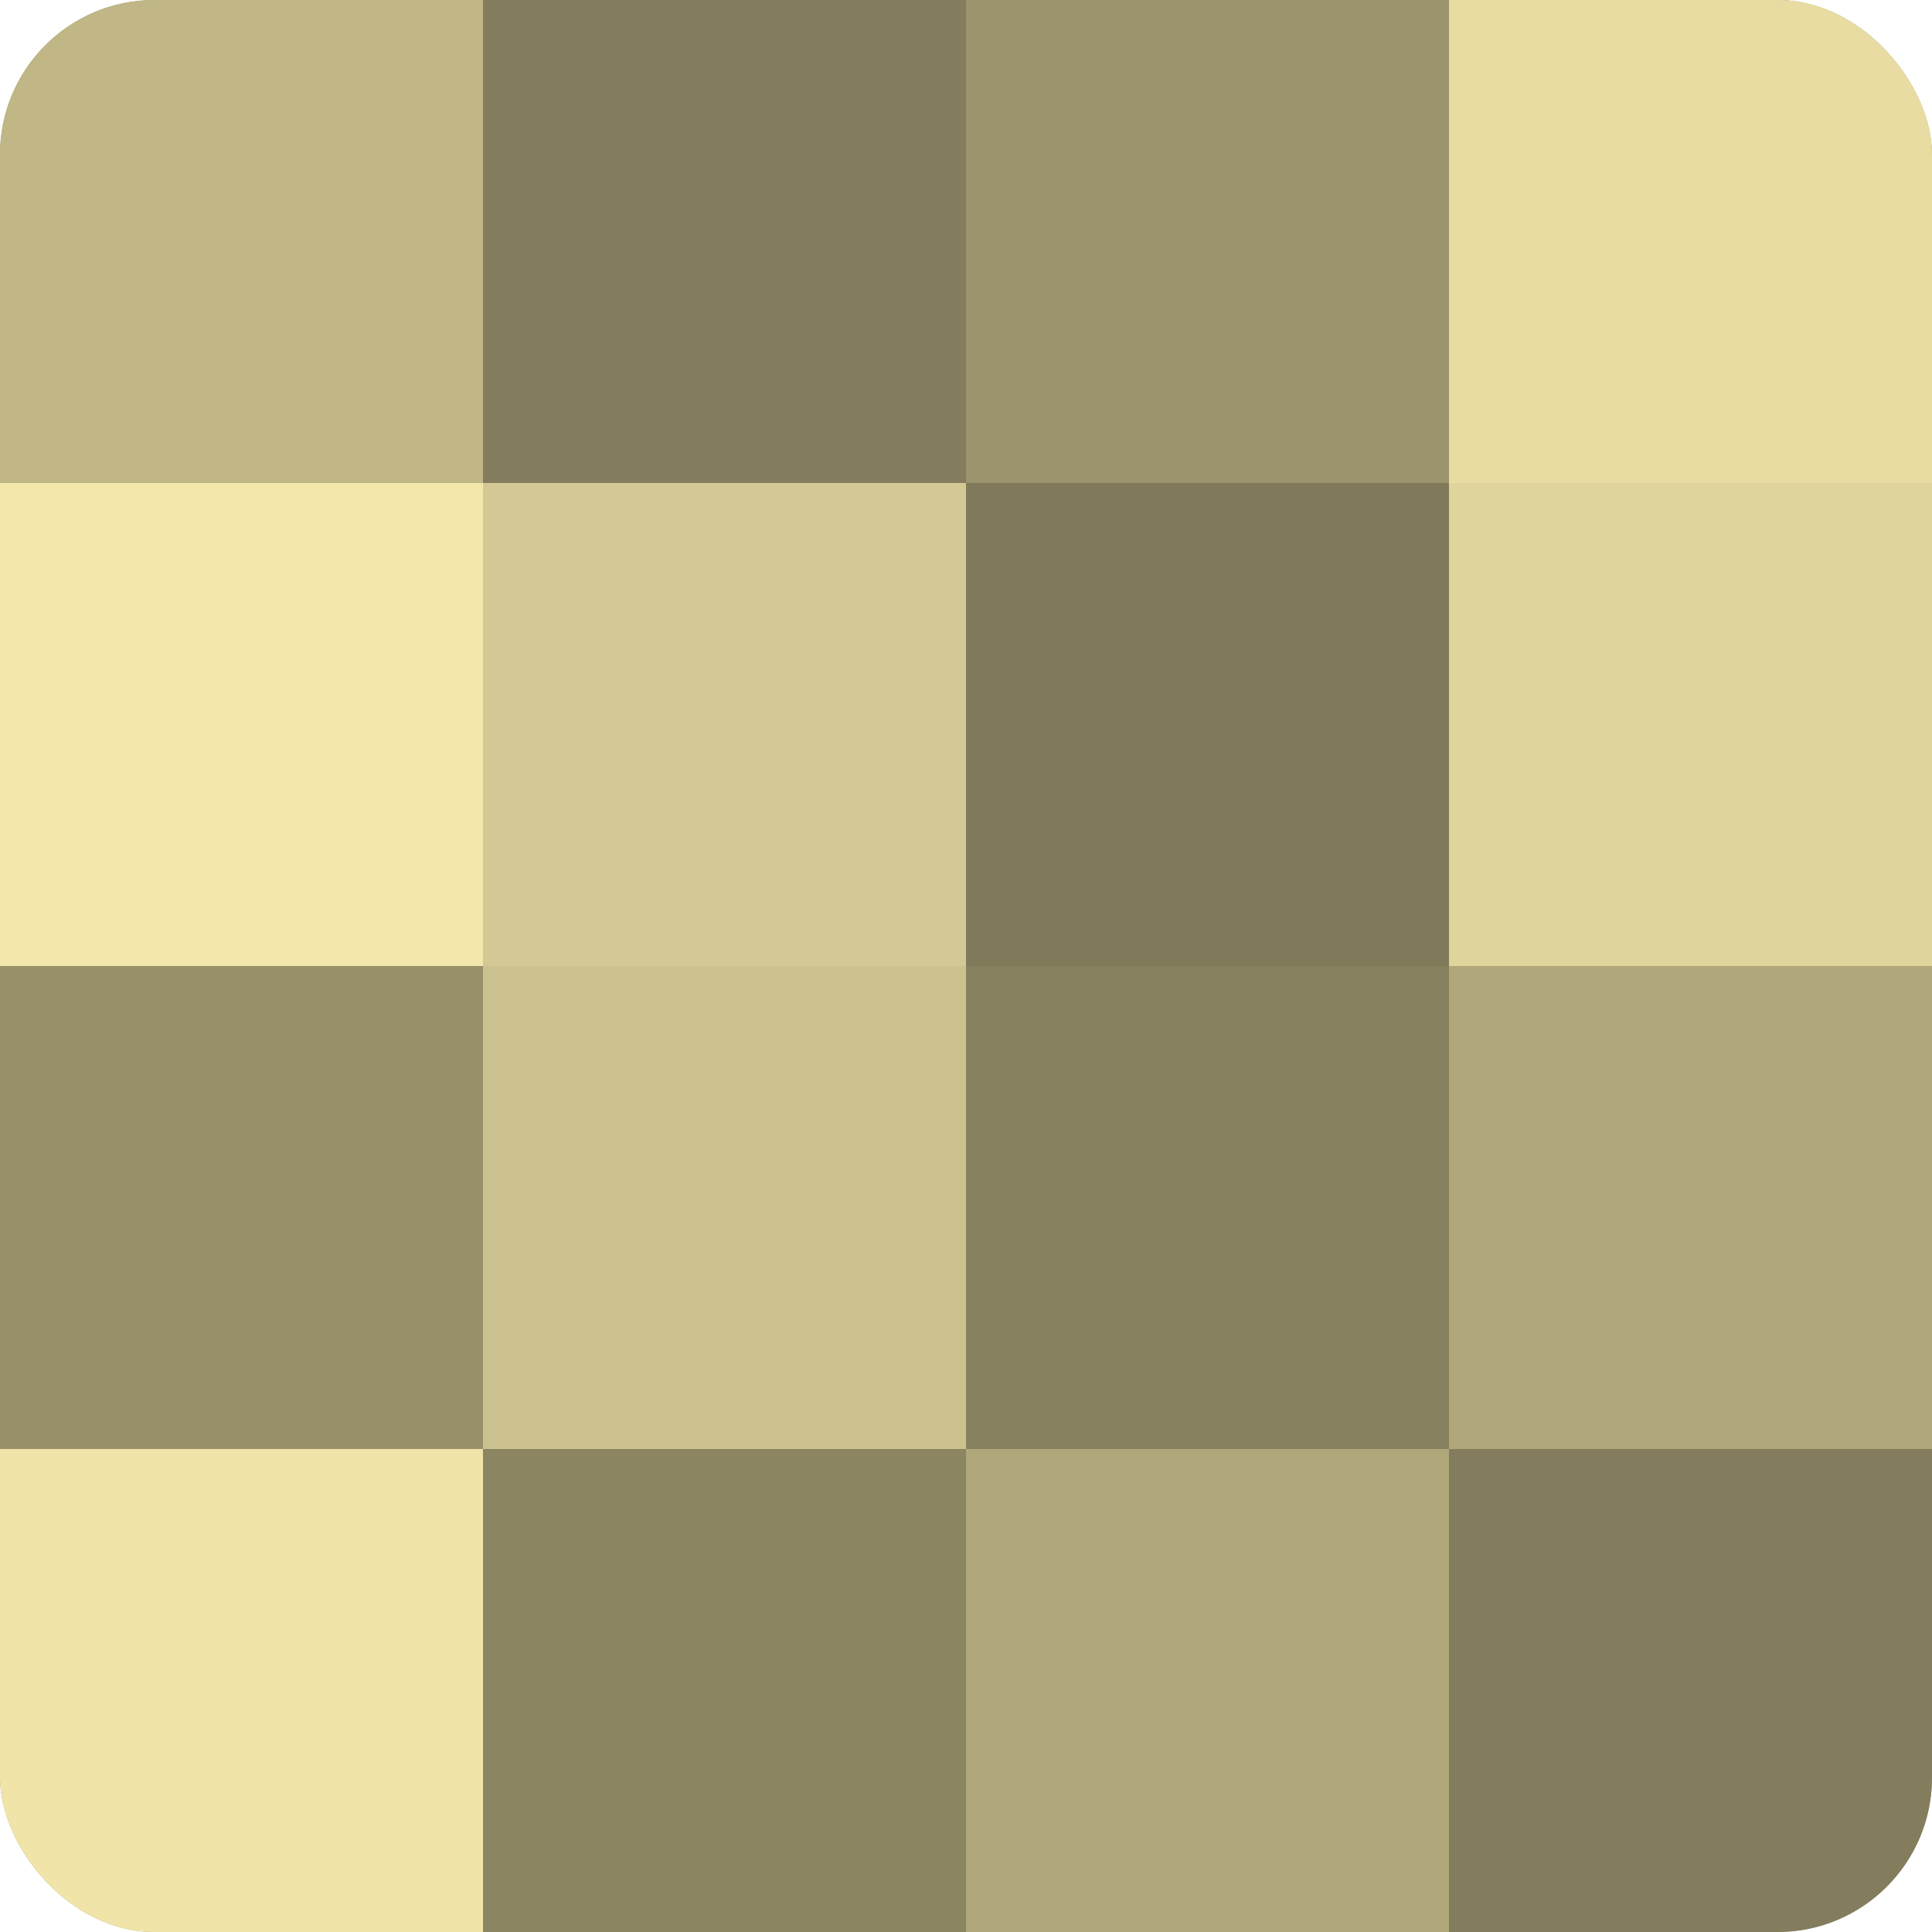 <?xml version="1.0" encoding="UTF-8"?>
<svg xmlns="http://www.w3.org/2000/svg" width="60" height="60" viewBox="0 0 100 100" preserveAspectRatio="xMidYMid meet"><defs><clipPath id="c" width="100" height="100"><rect width="100" height="100" rx="8" ry="8"/></clipPath></defs><g clip-path="url(#c)"><rect width="100" height="100" fill="#a09870"/><rect width="25" height="25" fill="#c0b686"/><rect y="25" width="25" height="25" fill="#f4e7ab"/><rect y="50" width="25" height="25" fill="#98906a"/><rect y="75" width="25" height="25" fill="#f0e4a8"/><rect x="25" width="25" height="25" fill="#847d5d"/><rect x="25" y="25" width="25" height="25" fill="#d4c994"/><rect x="25" y="50" width="25" height="25" fill="#ccc28f"/><rect x="25" y="75" width="25" height="25" fill="#8c8562"/><rect x="50" width="25" height="25" fill="#9c946d"/><rect x="50" y="25" width="25" height="25" fill="#807a5a"/><rect x="50" y="50" width="25" height="25" fill="#88815f"/><rect x="50" y="75" width="25" height="25" fill="#b0a77b"/><rect x="75" width="25" height="25" fill="#e8dca2"/><rect x="75" y="25" width="25" height="25" fill="#e0d49d"/><rect x="75" y="50" width="25" height="25" fill="#b0a77b"/><rect x="75" y="75" width="25" height="25" fill="#847d5d"/></g></svg>
